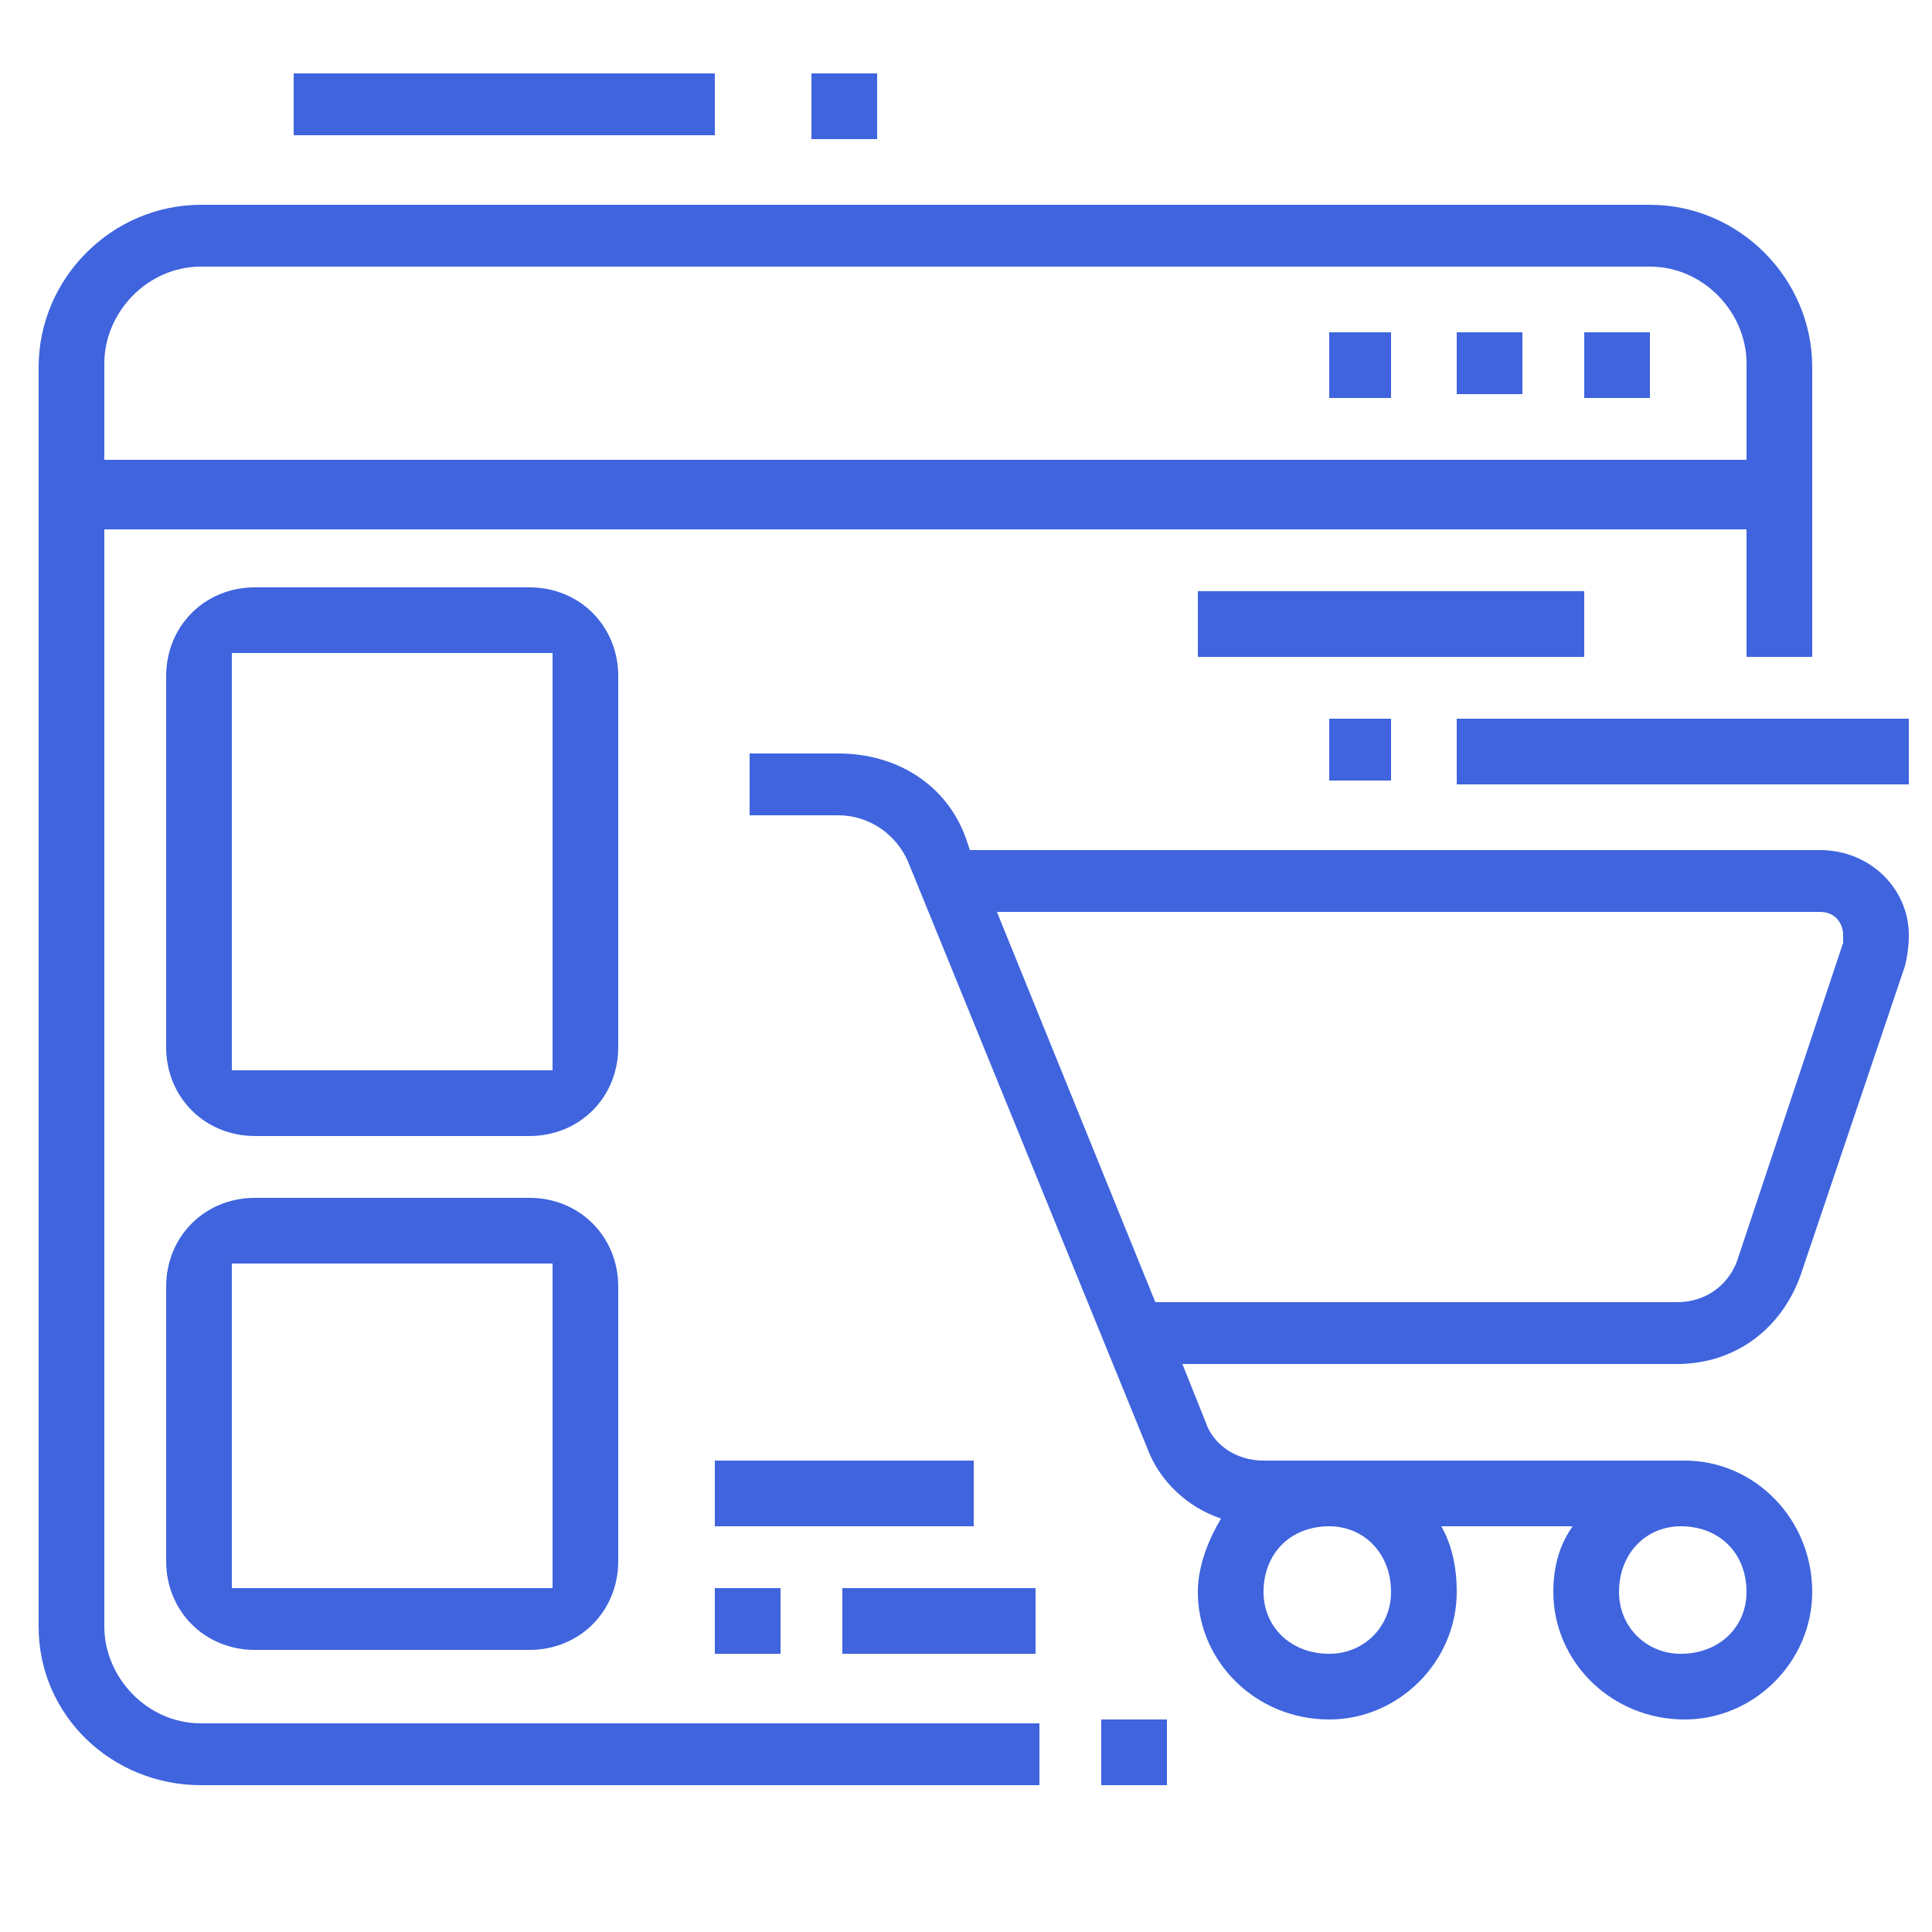 <svg version="1.2" xmlns="http://www.w3.org/2000/svg" viewBox="0 0 50 50" width="50" height="50">
	<title>New Project</title>
	<style>
		.s0 { fill: #3f64de } 
	</style>
	<path id="Path 62" fill-rule="evenodd" class="s0" d="m26.9 46.2h-21.7c-2.3 0-4.2-1.8-4.2-4.1v-32.6c0-2.3 1.9-4.2 4.2-4.2h37.5c2.3 0 4.2 1.9 4.2 4.2v7.5h-1.7v-3.3h-42.5v28.4c0 1.3 1.1 2.5 2.5 2.5h21.7zm18.3-36.8c0-1.3-1.1-2.5-2.5-2.5h-37.5c-1.4 0-2.5 1.2-2.5 2.5v2.5h42.5zm-1.8 25.9h-12.8l0.6 1.5c0.2 0.6 0.8 1 1.5 1h10.9q0 0 0 0c1.8 0 3.3 1.5 3.3 3.4 0 1.8-1.5 3.3-3.3 3.3-1.9 0-3.4-1.5-3.4-3.3q0-1 0.5-1.7h-3.4q0.4 0.7 0.4 1.7c0 1.8-1.5 3.3-3.3 3.3-1.9 0-3.4-1.5-3.4-3.3 0-0.7 0.3-1.4 0.6-1.9-0.9-0.3-1.6-1-1.9-1.8l-6.2-15.2c-0.3-0.7-1-1.2-1.8-1.2h-2.3v-1.6h2.3c1.5 0 2.8 0.8 3.3 2.2l0.1 0.3h22c1.3 0 2.3 1 2.3 2.2q0 0.4-0.1 0.8l-2.7 8c-0.5 1.4-1.7 2.3-3.2 2.3zm0-1.6c0.8 0 1.4-0.5 1.6-1.2l2.7-8.1q0-0.1 0-0.2c0-0.3-0.2-0.6-0.6-0.6h-21.3l4.1 10.1zm-14.9 10.8h1.7v1.7h-1.7zm9.2-25.9h11.7v1.7h-11.7zm-3.3 0h1.6v1.6h-1.6zm-3.4-3.3h10v1.7h-10zm10-6.7h1.7v1.7h-1.7zm-3.3 0h1.7v1.6h-1.7zm-3.3 0h1.6v1.7h-1.6zm-15.9 29.2h6.7v1.7h-6.7zm3.3 3.3h5v1.7h-5zm-3.3 0h1.7v1.7h-1.7zm-14.2-23.6c0-1.3 1-2.3 2.3-2.3h7.1c1.3 0 2.3 1 2.3 2.3v9.6c0 1.3-1 2.3-2.3 2.3h-7.1c-1.3 0-2.3-1-2.3-2.3zm1.7 10.2h8.3v-10.8h-8.3zm-1.7 5.6c0-1.3 1-2.3 2.3-2.3h7.1c1.3 0 2.3 1 2.3 2.3v7.1c0 1.3-1 2.3-2.3 2.3h-7.1c-1.3 0-2.3-1-2.3-2.3zm1.7 7.8h8.3v-8.4h-8.3zm15-39.2h1.7v1.7h-1.7zm-13.4 0h10.9v1.6h-10.9zm28.4 39.3c0-1-0.7-1.7-1.6-1.7-1 0-1.7 0.7-1.7 1.7 0 0.9 0.7 1.6 1.7 1.6 0.9 0 1.6-0.7 1.6-1.6zm9.2 0c0-1-0.7-1.7-1.7-1.7-0.9 0-1.6 0.7-1.6 1.7 0 0.9 0.7 1.6 1.6 1.6 1 0 1.7-0.7 1.7-1.6z"/>
</svg>